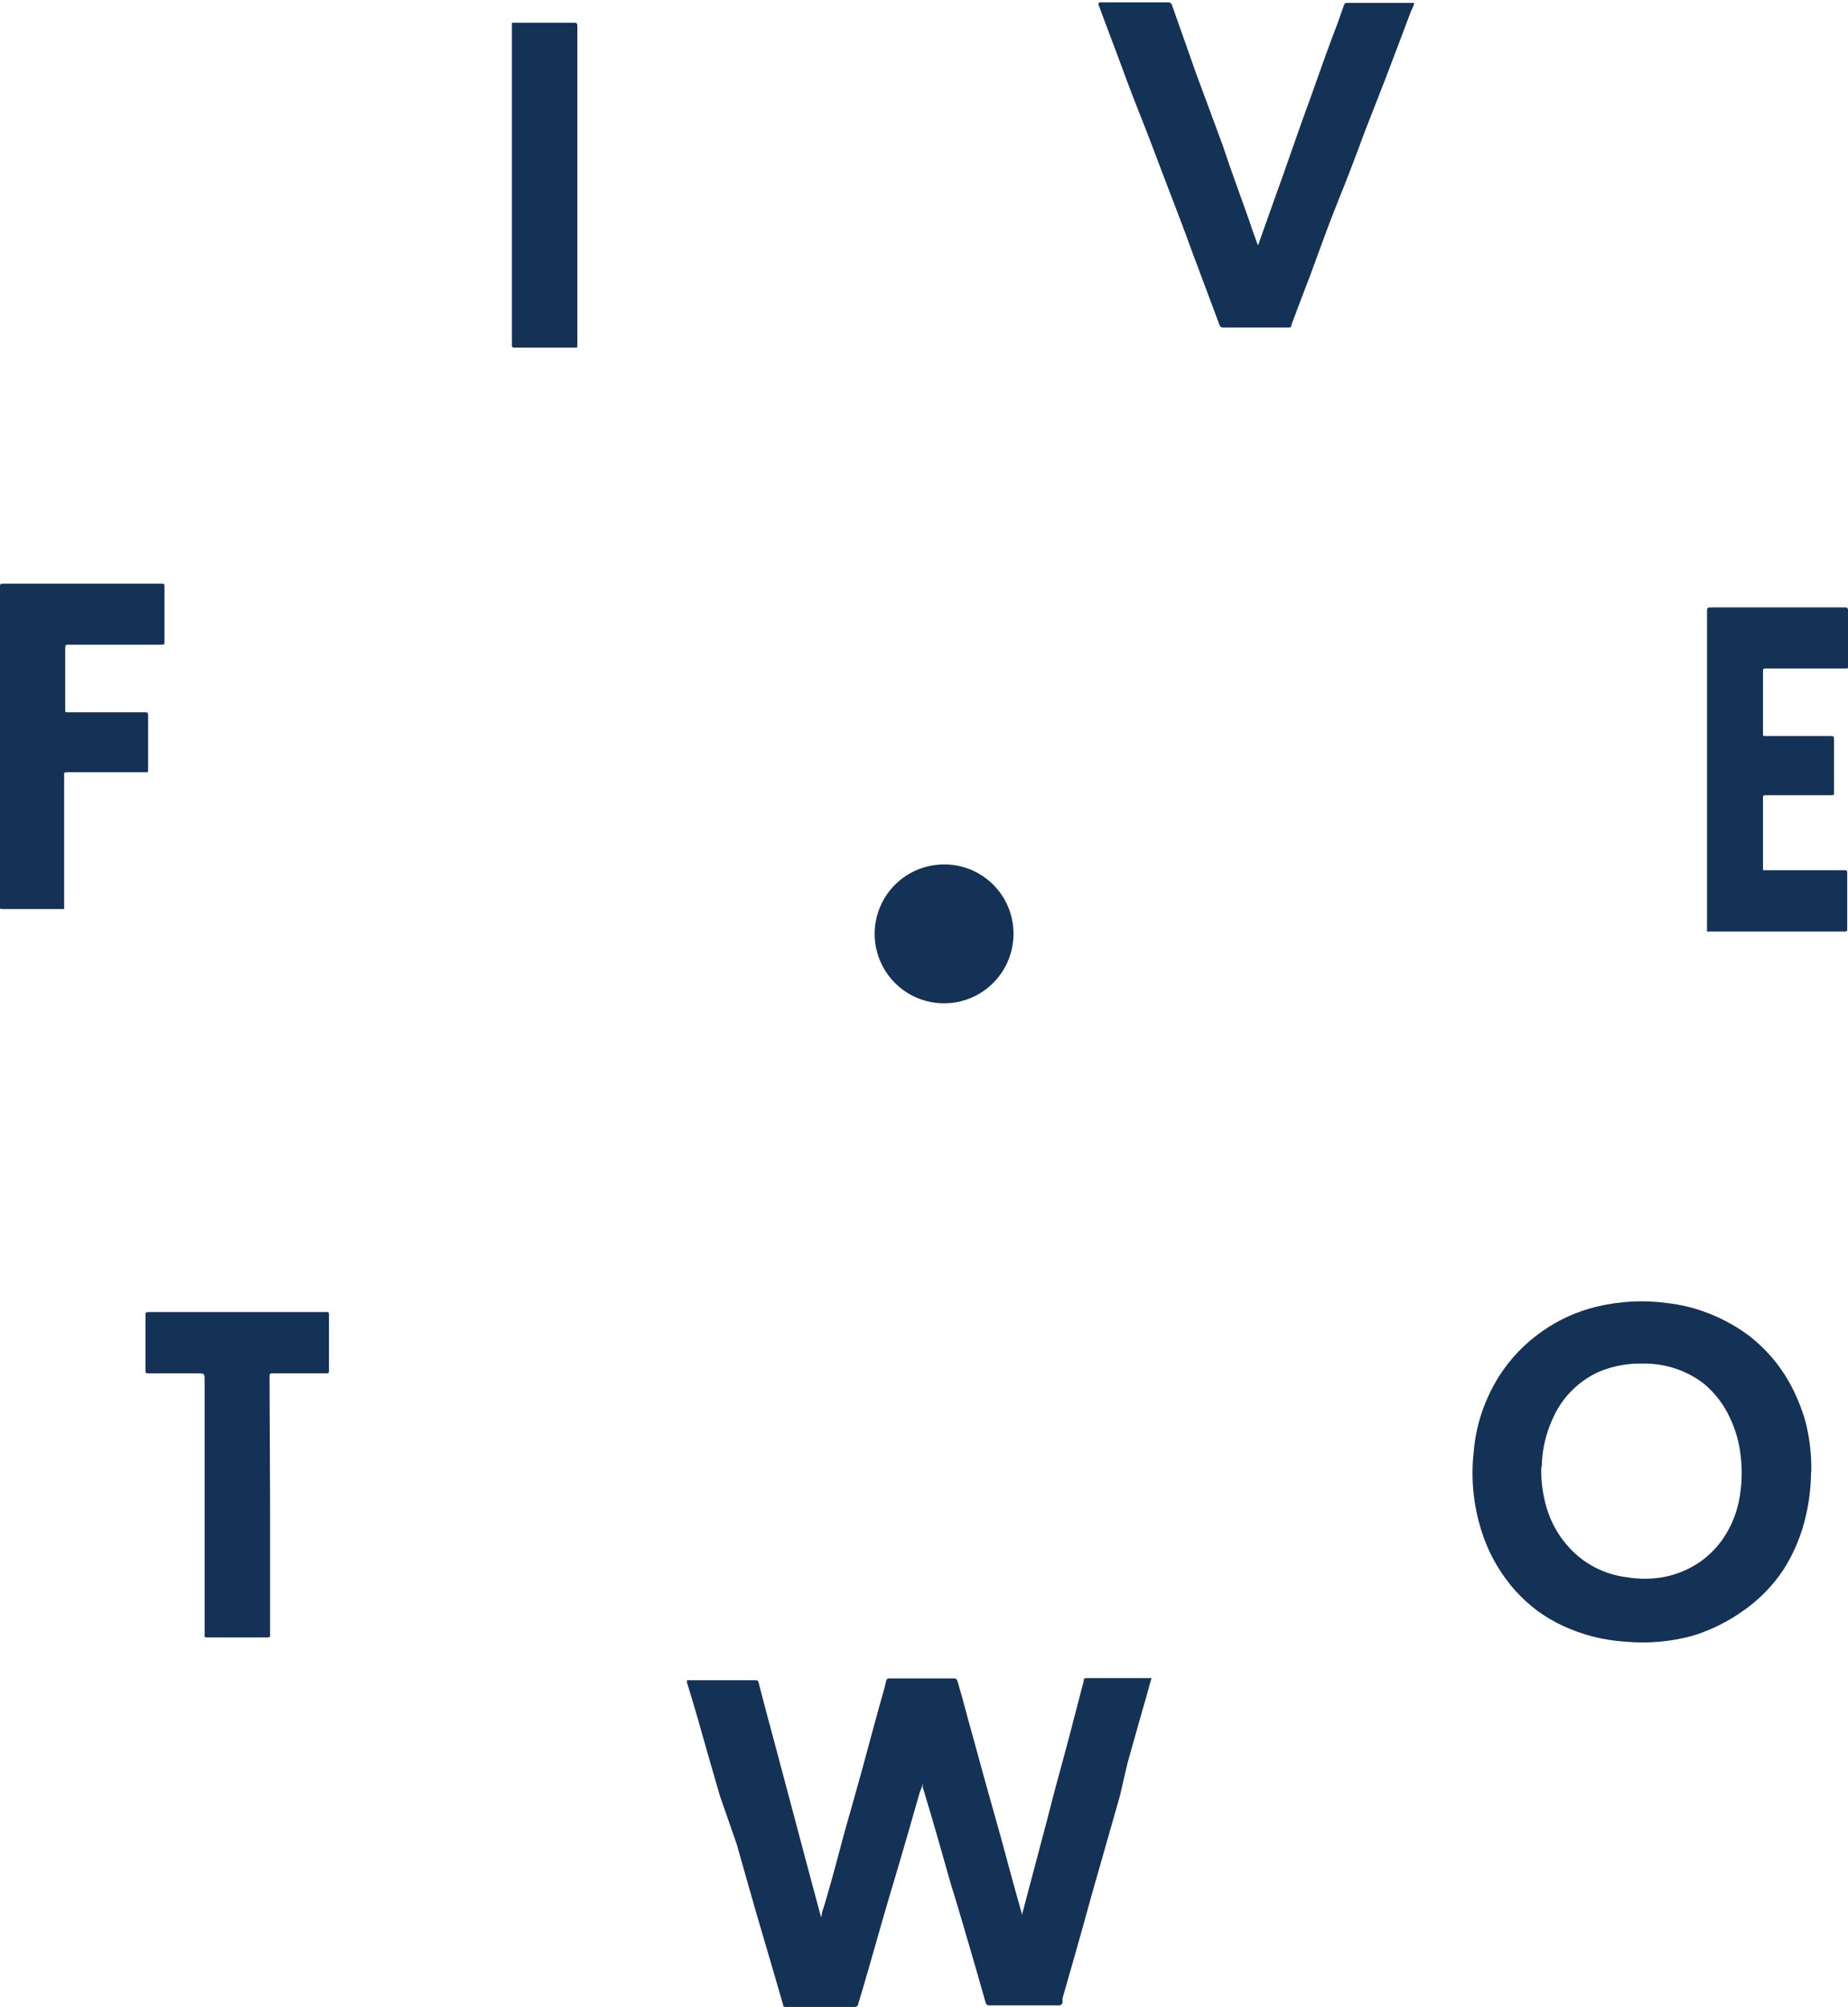 <?xml version="1.0" encoding="UTF-8"?>
<svg width="70px" height="76px" viewBox="0 0 70 76" version="1.1" xmlns="http://www.w3.org/2000/svg" xmlns:xlink="http://www.w3.org/1999/xlink">
    <!-- Generator: Sketch 60.1 (88133) - https://sketch.com -->
    <title>client_logo_fivetwo</title>
    <desc>Created with Sketch.</desc>
    <g id="Page-1" stroke="none" stroke-width="1" fill="none" fill-rule="evenodd">
        <g id="client_logo_fivetwo" transform="translate(-1, 0)" fill="#143156" fill-rule="nonzero">
            <path d="M32.12,72.55 C32.12,72.38 32.21,72.22 32.25,72.06 C32.4,71.54 32.54,71.06 32.69,70.49 C32.87,69.81 33.05,69.14 33.24,68.49 L33.66,66.99 C33.87,66.2 34.09,65.41 34.3,64.63 C34.39,64.31 34.49,63.99 34.57,63.63 C34.58,63.579 34.628,63.544 34.68,63.55 L37.16,63.55 C37.206,63.555 37.245,63.586 37.26,63.63 C37.33,63.86 37.39,64.09 37.46,64.32 C37.61,64.89 37.77,65.47 37.93,66.04 C38.09,66.61 38.2,67.04 38.34,67.53 C38.53,68.22 38.73,68.91 38.92,69.6 L39.4,71.37 L39.7,72.44 C39.7,72.44 39.7,72.44 39.7,72.52 C39.75,72.36 39.79,72.22 39.82,72.09 L40.48,69.6 C40.67,68.9 40.84,68.2 41.03,67.5 C41.22,66.8 41.38,66.22 41.55,65.57 C41.72,64.92 41.88,64.29 42.05,63.65 C42.05,63.58 42.05,63.54 42.17,63.54 L44.62,63.54 C44.55,63.75 44.5,63.97 44.44,64.18 C44.32,64.58 44.21,64.98 44.1,65.37 L43.71,66.75 L43.42,68 L42.85,70 L42.34,71.79 C42.11,72.62 41.88,73.46 41.64,74.29 L41.25,75.65 C41.244,75.703 41.244,75.757 41.25,75.81 C41.245,75.847 41.225,75.881 41.195,75.904 C41.165,75.926 41.127,75.936 41.09,75.93 C40.23,75.93 39.36,75.93 38.49,75.93 C38.453,75.936 38.415,75.926 38.385,75.904 C38.355,75.881 38.335,75.847 38.33,75.81 C38.1,74.99 37.86,74.17 37.62,73.35 C37.38,72.53 37.22,71.98 37.02,71.35 L36.54,69.66 C36.35,68.99 36.15,68.32 35.95,67.66 C35.955,67.61 35.955,67.56 35.95,67.51 L35.95,67.51 C35.95,67.63 35.88,67.74 35.84,67.86 C35.7,68.36 35.55,68.86 35.41,69.36 C35.27,69.86 35.14,70.27 35.01,70.73 C34.81,71.4 34.61,72.06 34.42,72.73 L33.94,74.41 C33.8,74.9 33.65,75.41 33.51,75.87 C33.508,75.906 33.49,75.94 33.461,75.963 C33.433,75.986 33.396,75.996 33.36,75.99 C32.5,75.99 31.64,75.99 30.78,75.99 C30.7,75.99 30.67,75.99 30.66,75.9 L30.28,74.59 L29.62,72.34 L28.9,69.81 L28.27,68 C27.99,67.05 27.72,66.09 27.45,65.14 C27.31,64.66 27.16,64.14 27.02,63.7 C27.024,63.674 27.024,63.646 27.02,63.62 L29.59,63.62 C29.68,63.62 29.72,63.62 29.74,63.73 C29.94,64.5 30.14,65.26 30.35,66.03 L30.92,68.17 C31.12,68.91 31.31,69.65 31.51,70.39 C31.71,71.13 31.9,71.86 32.1,72.59 L32.1,72.59" id="Path"></path>
            <path d="M59.38,55.53 C59.365,56.065 59.436,56.598 59.59,57.11 C59.759,57.674 60.057,58.191 60.46,58.62 C61.028,59.23 61.793,59.62 62.62,59.72 C63.07,59.795 63.53,59.795 63.98,59.72 C64.47,59.632 64.936,59.445 65.35,59.17 C65.705,58.928 66.014,58.623 66.26,58.27 C66.602,57.771 66.824,57.199 66.91,56.6 C66.995,56.05 66.995,55.49 66.91,54.94 C66.848,54.514 66.723,54.1 66.54,53.71 C66.311,53.2 65.969,52.749 65.54,52.39 C64.881,51.884 64.07,51.617 63.24,51.63 C62.675,51.614 62.113,51.716 61.59,51.93 C60.783,52.286 60.143,52.937 59.8,53.75 C59.542,54.319 59.405,54.935 59.4,55.56 M69.6,55.78 C69.593,56.329 69.526,56.876 69.4,57.41 C69.239,58.119 68.958,58.795 68.57,59.41 C68.179,60.006 67.68,60.525 67.1,60.94 C66.494,61.384 65.818,61.722 65.1,61.94 C64.28,62.162 63.426,62.237 62.58,62.16 C61.756,62.111 60.949,61.908 60.2,61.56 C59.524,61.249 58.918,60.803 58.42,60.25 C57.813,59.576 57.363,58.777 57.1,57.91 C56.809,56.969 56.713,55.979 56.82,55 C56.878,54.241 57.075,53.498 57.4,52.81 C57.845,51.851 58.534,51.027 59.4,50.42 C60.021,49.979 60.72,49.66 61.46,49.48 C62.347,49.263 63.266,49.216 64.17,49.34 C64.712,49.403 65.243,49.538 65.75,49.74 C66.293,49.954 66.804,50.24 67.27,50.59 C67.88,51.065 68.39,51.656 68.77,52.33 C69.034,52.804 69.242,53.308 69.39,53.83 C69.548,54.447 69.622,55.083 69.61,55.72" id="Shape"></path>
            <path d="M48.65,9.3 L49.2,7.75 C49.44,7.08 49.68,6.42 49.91,5.75 C50.14,5.08 50.41,4.33 50.67,3.62 C50.99,2.71 51.32,1.78 51.67,0.87 L51.91,0.19 C51.92,0.139 51.968,0.104 52.02,0.11 L54.56,0.11 C54.56,0.24 54.47,0.35 54.43,0.47 L53.53,2.85 L52.69,5 C52.37,5.87 52.04,6.74 51.69,7.6 C51.34,8.46 50.97,9.5 50.62,10.45 C50.38,11.07 50.14,11.7 49.91,12.32 C49.91,12.38 49.91,12.4 49.81,12.4 L47.32,12.4 C47.267,12.403 47.218,12.37 47.2,12.32 L46.2,9.65 C45.84,8.65 45.49,7.75 45.13,6.81 C44.77,5.87 44.48,5.08 44.13,4.21 C43.78,3.34 43.42,2.32 43.06,1.38 L42.61,0.18 C42.61,0.11 42.61,0.09 42.67,0.09 L45.23,0.09 C45.31,0.078 45.385,0.131 45.4,0.21 L46.31,2.79 L47.31,5.49 C47.64,6.49 47.98,7.39 48.31,8.33 C48.4,8.61 48.5,8.88 48.6,9.16 C48.613,9.201 48.63,9.241 48.65,9.28" id="Path"></path>
            <path d="M65.66,35.29 L65.66,23.22 C65.66,22.99 65.66,23 65.85,23 L70.92,23 C70.92,23 71,23 71,23.09 L71,25.22 C71,25.31 71,25.31 70.91,25.31 L67.91,25.31 C67.78,25.31 67.78,25.31 67.78,25.46 L67.78,27.78 C67.78,27.87 67.78,27.87 67.88,27.87 C68.7,27.87 69.53,27.87 70.35,27.87 C70.44,27.87 70.47,27.87 70.47,28 C70.47,28.667 70.47,29.333 70.47,30 C70.47,30.09 70.47,30.11 70.37,30.11 C69.55,30.11 68.72,30.11 67.9,30.11 C67.78,30.11 67.78,30.11 67.78,30.25 C67.78,31.12 67.78,32 67.78,32.87 C67.78,32.96 67.78,32.95 67.87,32.95 L70.87,32.95 C70.95,32.95 70.97,32.95 70.97,33.07 L70.97,35.17 C70.97,35.24 70.97,35.27 70.89,35.27 L65.67,35.27" id="Path"></path>
            <path d="M6.6,29.24 L3.6,29.24 C3.4,29.24 3.43,29.24 3.43,29.42 L3.43,34.42 L1.15,34.42 C0.97,34.42 1,34.42 1,34.28 L1,22.21 C1,22.12 1,22.1 1.12,22.1 L7.12,22.1 C7.21,22.1 7.23,22.1 7.23,22.21 L7.23,24.3 C7.23,24.39 7.23,24.41 7.11,24.41 L3.6,24.41 C3.5,24.41 3.47,24.41 3.47,24.54 L3.47,26.87 C3.47,26.97 3.47,26.97 3.59,26.97 L6.48,26.97 C6.58,26.97 6.61,26.97 6.61,27.1 C6.61,27.78 6.61,28.47 6.61,29.15 L6.6,29.24 Z" id="Path"></path>
            <path d="M11.23,57 C11.23,58.64 11.23,60.27 11.23,61.9 C11.23,61.98 11.23,62 11.13,62 C10.38,62 9.62,62 8.87,62 C8.78,62 8.73,62 8.75,61.88 C8.755,61.83 8.755,61.78 8.75,61.73 L8.75,52.28 C8.75,52 8.75,52 8.47,52 C7.86,52 7.24,52 6.63,52 C6.54,52 6.51,52 6.51,51.88 C6.51,51.19 6.51,50.5 6.51,49.8 C6.51,49.71 6.51,49.68 6.63,49.68 L13.36,49.68 C13.44,49.68 13.46,49.68 13.46,49.78 L13.46,51.91 C13.46,52.01 13.4,52 13.34,52 L11.34,52 C11.23,52 11.21,52 11.21,52.14 L11.23,57 Z" id="Path"></path>
            <path d="M22.86,13.16 L20.51,13.16 C20.41,13.16 20.38,13.16 20.39,13.03 C20.395,12.967 20.395,12.903 20.39,12.84 L20.39,1.27 C20.39,1.17 20.39,1.06 20.39,0.95 C20.39,0.84 20.39,0.86 20.48,0.86 L22.67,0.86 C22.87,0.86 22.87,0.86 22.87,1.05 L22.87,13.05" id="Path"></path>
            <path d="M39.39,35.35 C39.394,36.415 38.756,37.377 37.773,37.787 C36.791,38.197 35.658,37.975 34.904,37.223 C34.15,36.472 33.923,35.34 34.329,34.356 C34.736,33.372 35.695,32.73 36.76,32.73 C37.457,32.727 38.126,33.002 38.619,33.494 C39.113,33.985 39.39,34.653 39.39,35.35" id="Path"></path>
        </g>
    </g>
</svg>
